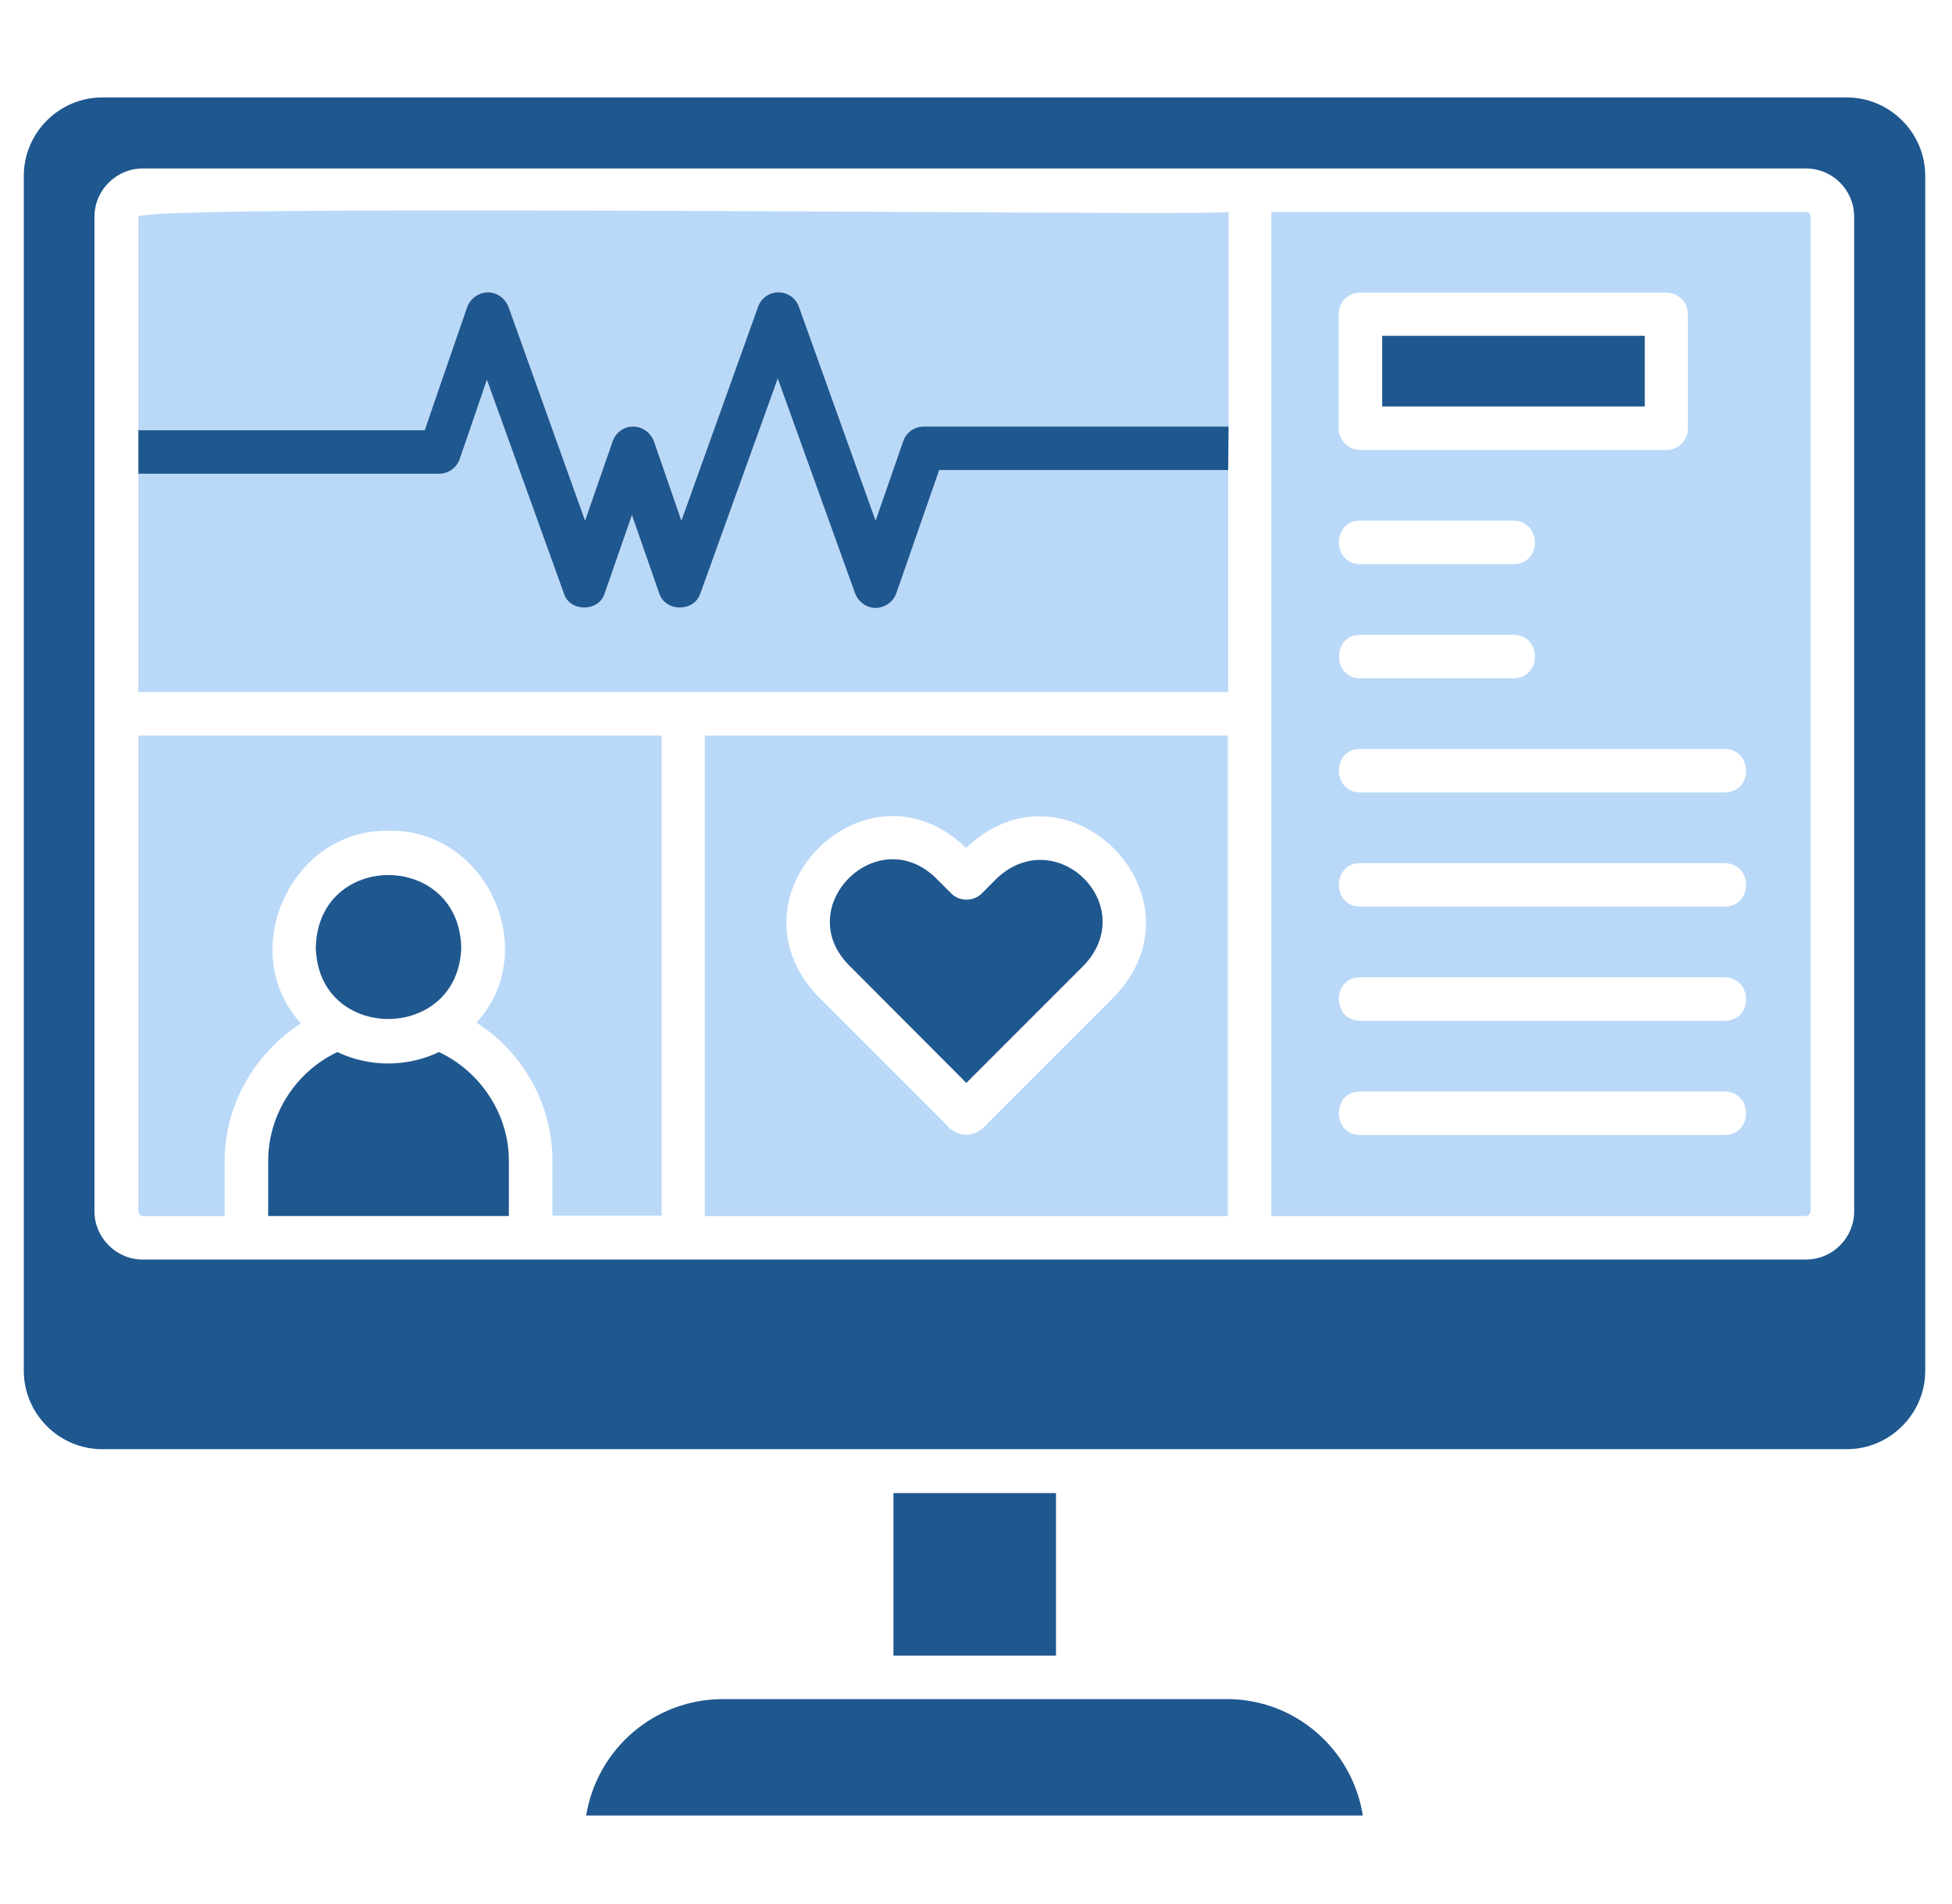 <svg width="41" height="40" viewBox="0 0 41 40" fill="none" xmlns="http://www.w3.org/2000/svg">
<path d="M34.547 7.055H29.031V8.539H34.547V7.055Z" fill="#1F578F"/>
<path fill-rule="evenodd" clip-rule="evenodd" d="M38.031 4.555V25.445C38.031 25.5 37.984 25.547 37.93 25.547H26.703V4.453H37.93C37.992 4.453 38.031 4.5 38.031 4.555ZM28.57 9.453C28.32 9.453 28.117 9.25 28.117 9V6.602C28.117 6.352 28.312 6.148 28.57 6.148H35C35.25 6.148 35.453 6.352 35.453 6.602V9C35.453 9.25 35.258 9.453 35 9.453H28.57ZM28.57 10.938H31.789C32.391 10.953 32.391 11.844 31.789 11.852H28.57C27.977 11.852 27.969 10.938 28.57 10.938ZM31.789 14.25H28.57C27.977 14.25 27.977 13.336 28.57 13.336H31.789C32.391 13.344 32.391 14.242 31.789 14.25ZM28.57 22.93H36.227C36.82 22.945 36.828 23.836 36.227 23.844H28.57C27.977 23.844 27.969 22.93 28.57 22.93ZM28.57 20.531H36.227C36.82 20.547 36.828 21.438 36.227 21.445H28.57C27.977 21.445 27.969 20.531 28.57 20.531ZM28.57 18.133H36.227C36.82 18.141 36.828 19.039 36.227 19.047H28.57C27.977 19.047 27.969 18.133 28.57 18.133ZM28.57 15.734H36.227C36.82 15.742 36.828 16.641 36.227 16.648H28.57C27.977 16.648 27.969 15.734 28.57 15.734Z" fill="#BAD9F9"/>
<path d="M2.906 4.555V9.039H8.922C9.039 8.688 9.289 7.961 9.812 6.453C9.875 6.273 10.047 6.148 10.242 6.141C10.438 6.141 10.609 6.266 10.68 6.445L12.289 10.938L12.867 9.273C12.93 9.086 13.102 8.961 13.297 8.961C13.492 8.961 13.664 9.086 13.734 9.266L14.312 10.938L15.922 6.445C15.984 6.266 16.156 6.141 16.352 6.141C16.547 6.141 16.719 6.266 16.781 6.445L18.391 10.938L18.969 9.273C19.031 9.086 19.203 8.961 19.406 8.961H25.805V4.453C25.765 4.487 22.724 4.472 18.87 4.452C12.126 4.418 2.891 4.371 2.906 4.555Z" fill="#BAD9F9"/>
<path d="M18.828 12.461C18.766 12.641 18.594 12.766 18.398 12.773C18.203 12.773 18.031 12.648 17.961 12.469L16.336 7.953L14.711 12.469C14.578 12.867 13.969 12.859 13.844 12.461L13.273 10.82L12.703 12.461C12.586 12.859 11.969 12.867 11.844 12.469L10.227 7.977C9.961 8.758 9.664 9.625 9.656 9.641C9.594 9.828 9.422 9.953 9.219 9.953H2.906V14.539H25.797V9.875H19.727L18.828 12.461Z" fill="#BAD9F9"/>
<path fill-rule="evenodd" clip-rule="evenodd" d="M14.805 15.453H25.789V25.547H14.805V15.453ZM19.859 23.609L17.172 20.922C15.172 18.805 18.195 15.789 20.289 17.812H20.297C22.398 15.797 25.414 18.82 23.414 20.93L20.727 23.617C20.484 23.914 20.094 23.914 19.859 23.609Z" fill="#BAD9F9"/>
<path d="M2.906 25.445C2.906 25.5 2.953 25.547 3.008 25.547H4.719V24.391C4.719 23.211 5.344 22.133 6.32 21.5C4.945 19.992 6.109 17.414 8.164 17.453C10.211 17.406 11.391 19.977 10.008 21.484C10.992 22.109 11.609 23.219 11.602 24.383V25.539H13.898V15.453H2.906V25.445Z" fill="#BAD9F9"/>
<path d="M9.688 19.898C9.633 17.883 6.688 17.875 6.633 19.898C6.672 21.914 9.641 21.906 9.688 19.898Z" fill="#1F578F"/>
<path d="M9.219 22.102C8.547 22.422 7.758 22.422 7.086 22.102C6.211 22.516 5.633 23.414 5.633 24.391V25.547H10.688V24.391C10.695 23.422 10.094 22.508 9.219 22.102Z" fill="#1F578F"/>
<path fill-rule="evenodd" clip-rule="evenodd" d="M40.438 3.695V28.797C40.438 29.703 39.695 30.445 38.789 30.445H2.148C1.242 30.445 0.5 29.703 0.5 28.797V3.695C0.5 2.789 1.242 2.047 2.148 2.047H38.789C39.695 2.047 40.438 2.789 40.438 3.695ZM37.93 3.539C38.492 3.539 38.945 3.992 38.945 4.555V25.445C38.945 26.008 38.492 26.461 37.93 26.461H3C2.438 26.461 1.984 26 1.984 25.445V4.555C1.984 3.992 2.445 3.539 3 3.539H37.93Z" fill="#1F578F"/>
<path fill-rule="evenodd" clip-rule="evenodd" d="M28.625 38.141H12.312C12.539 36.75 13.734 35.695 15.188 35.695H25.758C27.203 35.688 28.406 36.75 28.625 38.141ZM20.297 22.75L22.773 20.273C23.945 19.023 22.195 17.289 20.945 18.445L20.625 18.766C20.453 18.945 20.148 18.945 19.977 18.766L19.648 18.438C18.422 17.258 16.633 19.039 17.82 20.266L20.297 22.75Z" fill="#1F578F"/>
<path d="M18.766 31.367V34.781H22.18V31.367H18.766Z" fill="#1F578F"/>
<path d="M8.922 9.039H2.906V9.953H9.219C9.422 9.953 9.594 9.828 9.656 9.641C9.664 9.625 9.961 8.758 10.227 7.977L11.844 12.469C11.969 12.867 12.586 12.859 12.703 12.461L13.273 10.82L13.844 12.461C13.969 12.859 14.578 12.867 14.711 12.469L16.336 7.953L17.961 12.469C18.031 12.648 18.203 12.773 18.398 12.773C18.594 12.766 18.766 12.641 18.828 12.461L19.727 9.875H25.797L25.805 8.961H19.406C19.203 8.961 19.031 9.086 18.969 9.273L18.391 10.938L16.781 6.445C16.719 6.266 16.547 6.141 16.352 6.141C16.156 6.141 15.984 6.266 15.922 6.445L14.312 10.938L13.734 9.266C13.664 9.086 13.492 8.961 13.297 8.961C13.102 8.961 12.93 9.086 12.867 9.273L12.289 10.938L10.68 6.445C10.609 6.266 10.438 6.141 10.242 6.141C10.047 6.148 9.875 6.273 9.812 6.453C9.289 7.961 9.039 8.688 8.922 9.039Z" fill="#1F578F"/>
</svg>
